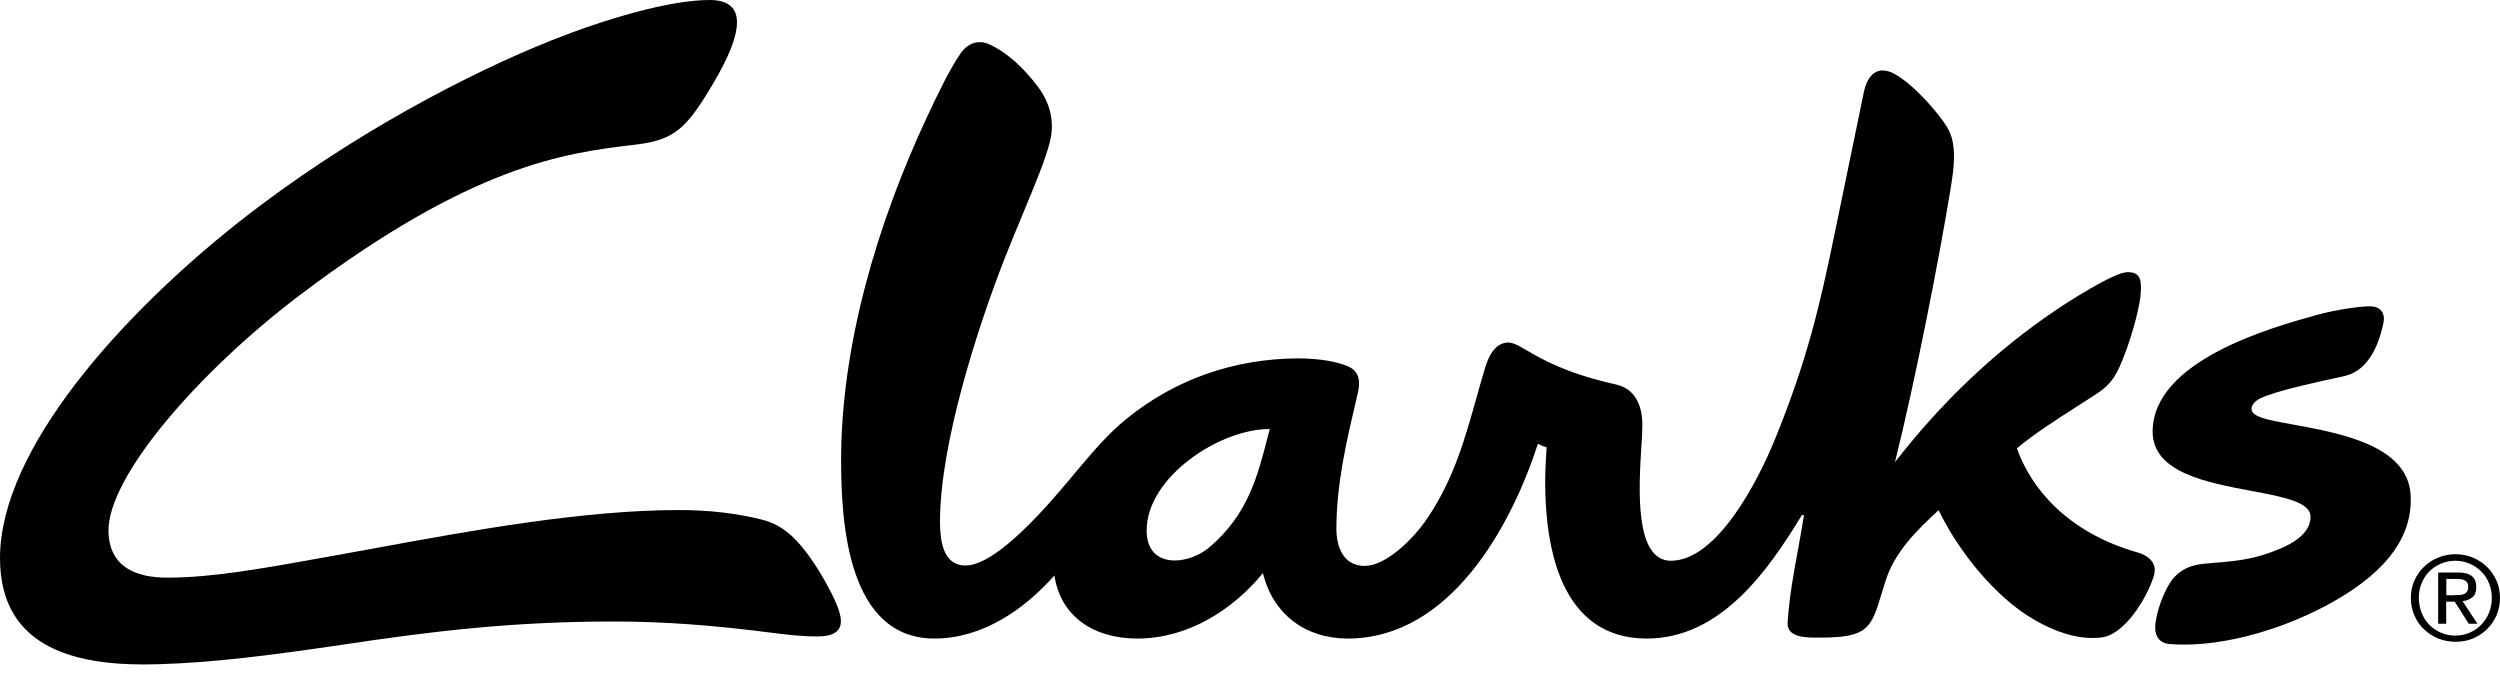<svg width="95" height="26" viewBox="0 0 95 26" fill="none" xmlns="http://www.w3.org/2000/svg">
<path d="M31.033 24.185C30.456 24.185 29.913 24.118 29.343 24.047L29.256 24.037C27.163 23.766 25.241 23.617 23.341 23.617C19.47 23.617 16.443 23.983 13.018 24.498C10.339 24.896 8.084 25.183 6.007 25.241C3.071 25.332 0 24.748 0 21.208C0 17.058 4.649 11.941 9.035 8.47C13.275 5.116 17.941 2.733 20.957 1.534C22.97 0.732 25.429 0 26.964 0C28.441 0 28.21 1.29 27.125 3.131C26.105 4.867 25.644 5.307 24.216 5.488C24.139 5.497 24.061 5.507 23.981 5.516C21.506 5.819 17.961 6.251 11.407 11.204C7.558 14.112 4.058 18.14 4.123 20.215C4.16 21.532 5.148 21.951 6.356 21.951C8.051 21.951 9.967 21.606 12.353 21.176L12.68 21.117C13.172 21.029 13.68 20.936 14.2 20.841C17.883 20.165 22.15 19.382 25.81 19.382C26.938 19.382 27.99 19.504 28.945 19.743C29.675 19.929 30.148 20.348 30.62 20.964C31.006 21.468 31.35 22.046 31.613 22.577C31.849 23.06 32.053 23.543 31.903 23.851C31.801 24.058 31.57 24.185 31.033 24.185Z" fill="black"/>
<path fill-rule="evenodd" clip-rule="evenodd" d="M81.253 21.001C78.563 20.242 77.178 18.554 76.641 17.036C77.309 16.481 78.099 15.975 78.907 15.458L78.914 15.453C79.171 15.289 79.428 15.124 79.685 14.956C80.308 14.547 80.48 14.128 80.732 13.48C81.032 12.7 81.339 11.591 81.355 11.039C81.365 10.636 81.334 10.323 80.818 10.344C80.318 10.36 78.579 11.474 78.156 11.761C75.782 13.358 73.759 15.312 72.009 17.562C72.798 14.393 73.705 9.723 74.091 7.356L74.101 7.297C74.106 7.268 74.111 7.237 74.116 7.207L74.116 7.206C74.239 6.459 74.397 5.501 73.995 4.84C73.667 4.299 72.739 3.227 72.009 2.818C71.311 2.431 70.951 2.892 70.822 3.519C70.481 5.188 70.248 6.309 69.997 7.522L69.944 7.777C69.868 8.142 69.79 8.52 69.706 8.927C69.158 11.586 68.67 13.698 67.457 16.67C66.775 18.347 65.234 21.298 63.5 21.309C62.102 21.313 62.275 18.54 62.373 16.96C62.394 16.629 62.411 16.351 62.41 16.161C62.41 15.773 62.346 14.823 61.412 14.611C59.514 14.188 58.599 13.653 58.033 13.323C57.669 13.11 57.45 12.982 57.209 13.024C56.828 13.093 56.602 13.438 56.441 13.953C56.319 14.355 56.208 14.75 56.099 15.138L56.099 15.139L56.098 15.143L56.098 15.144C55.654 16.723 55.24 18.193 54.267 19.653C53.703 20.502 52.662 21.5 51.862 21.505C51.057 21.505 50.783 20.799 50.783 20.088C50.783 18.402 51.187 16.686 51.464 15.51C51.514 15.298 51.56 15.103 51.599 14.929C51.792 14.08 51.325 13.931 50.885 13.804C50.316 13.64 49.607 13.618 49.344 13.618C46.923 13.629 44.685 14.393 42.811 15.911C42.094 16.494 41.506 17.193 40.918 17.893L40.755 18.087L40.684 18.172C39.915 19.089 37.908 21.484 36.691 21.489C35.822 21.489 35.725 20.518 35.72 19.849C35.709 16.904 37.153 12.414 38.216 9.723C38.438 9.163 38.664 8.619 38.876 8.108C39.342 6.988 39.743 6.022 39.902 5.366C40.09 4.58 39.88 3.88 39.44 3.296C38.855 2.51 38.2 1.964 37.615 1.693C37.201 1.502 36.799 1.619 36.52 2.006C36.1 2.589 35.566 3.723 35.291 4.309L35.281 4.33C35.257 4.381 35.235 4.427 35.215 4.469C33.347 8.47 31.946 13.141 31.962 17.562C31.968 19.934 32.236 24.275 35.521 24.265C37.33 24.259 38.914 23.172 40.068 21.866C40.294 23.4 41.528 24.27 43.235 24.265C45.125 24.259 46.837 23.193 47.991 21.776C48.367 23.336 49.607 24.27 51.223 24.265C55.104 24.254 57.413 20.024 58.443 16.861C58.567 16.941 58.771 16.994 58.771 16.994C58.744 17.36 58.717 17.917 58.717 18.352C58.722 20.836 59.318 24.275 62.593 24.265C65.384 24.254 67.183 21.696 68.471 19.573H68.552C68.479 20.036 68.399 20.471 68.321 20.897L68.321 20.898L68.321 20.898L68.32 20.904C68.155 21.799 67.998 22.657 67.929 23.654C67.889 24.24 68.666 24.233 69.104 24.228C69.109 24.228 69.113 24.228 69.117 24.228C69.147 24.228 69.175 24.228 69.201 24.228C70.994 24.228 71.108 23.851 71.501 22.557C71.546 22.41 71.594 22.25 71.649 22.078C71.998 20.974 72.835 20.152 73.667 19.387C74.091 20.274 75.026 21.776 76.411 22.927C77.264 23.633 78.456 24.244 79.497 24.244C79.948 24.244 80.173 24.185 80.517 23.92C81.237 23.368 81.8 22.19 81.87 21.77C81.945 21.362 81.602 21.102 81.253 21.001ZM45.967 20.789C45.608 21.096 45.098 21.298 44.642 21.298C44.067 21.298 43.573 20.985 43.573 20.162C43.568 18.119 46.375 16.288 48.249 16.304C48.226 16.393 48.203 16.482 48.181 16.571L48.176 16.587C47.793 18.09 47.422 19.545 45.967 20.789Z" fill="black"/>
<path d="M88.424 22.996C90.313 21.983 91.72 20.635 91.602 18.788C91.483 16.929 88.932 16.462 87.17 16.139C86.788 16.07 86.444 16.007 86.169 15.938C85.789 15.837 85.558 15.731 85.558 15.54C85.558 15.391 85.681 15.242 85.896 15.136C86.471 14.858 87.998 14.527 88.753 14.364C88.921 14.327 89.05 14.299 89.122 14.282C90.024 14.059 90.4 13.077 90.572 12.27C90.646 11.909 90.47 11.639 90.051 11.639C89.707 11.639 88.805 11.755 88.022 11.973C86.277 12.456 81.8 13.714 81.8 16.405C81.8 17.95 83.844 18.334 85.546 18.653C86.761 18.881 87.801 19.076 87.801 19.637C87.801 20.401 86.835 20.831 85.912 21.112C85.307 21.295 84.614 21.351 84.115 21.39C83.963 21.402 83.829 21.413 83.722 21.425C82.986 21.505 82.605 21.845 82.342 22.349C82.154 22.715 81.988 23.156 81.912 23.654C81.838 24.19 82.074 24.44 82.439 24.472C84.146 24.62 86.438 24.058 88.424 22.996Z" fill="black"/>
<path fill-rule="evenodd" clip-rule="evenodd" d="M93.932 21.892C93.82 21.802 93.648 21.755 93.412 21.755H92.65V23.702H92.955V22.864H93.278L93.814 23.702H94.142L93.578 22.843C93.728 22.827 93.847 22.779 93.949 22.699C94.051 22.614 94.099 22.487 94.099 22.312C94.099 22.126 94.045 21.983 93.932 21.892ZM93.277 22.614C93.347 22.614 93.412 22.614 93.471 22.609C93.535 22.604 93.588 22.593 93.637 22.572C93.685 22.551 93.723 22.519 93.75 22.476C93.776 22.434 93.792 22.375 93.792 22.296C93.792 22.232 93.782 22.179 93.755 22.142C93.728 22.105 93.696 22.073 93.659 22.052C93.616 22.03 93.573 22.015 93.519 22.009C93.465 22.004 93.412 21.999 93.364 21.999H92.96V22.62H93.277V22.614Z" fill="black"/>
<path fill-rule="evenodd" clip-rule="evenodd" d="M91.747 22.062C91.839 21.861 91.956 21.686 92.113 21.537C92.268 21.388 92.445 21.271 92.655 21.187C92.858 21.102 93.079 21.059 93.309 21.059C93.54 21.059 93.761 21.102 93.964 21.187C94.168 21.271 94.346 21.388 94.501 21.537C94.656 21.686 94.775 21.861 94.867 22.062C94.958 22.264 95 22.482 95 22.715C95 22.954 94.958 23.177 94.867 23.384C94.775 23.585 94.656 23.766 94.501 23.915C94.351 24.063 94.168 24.18 93.964 24.265C93.761 24.35 93.54 24.387 93.309 24.387C93.079 24.387 92.858 24.344 92.655 24.265C92.451 24.18 92.268 24.063 92.113 23.915C91.956 23.766 91.833 23.591 91.747 23.384C91.656 23.177 91.613 22.959 91.613 22.715C91.613 22.487 91.656 22.264 91.747 22.062ZM92.022 23.288C92.091 23.463 92.188 23.612 92.311 23.739C92.434 23.867 92.585 23.968 92.752 24.042C92.923 24.116 93.106 24.153 93.304 24.153C93.497 24.153 93.68 24.116 93.846 24.042C94.013 23.968 94.163 23.867 94.287 23.739C94.41 23.612 94.507 23.463 94.582 23.288C94.652 23.113 94.689 22.927 94.689 22.72C94.689 22.524 94.652 22.338 94.582 22.163C94.512 21.988 94.415 21.84 94.287 21.717C94.163 21.59 94.013 21.489 93.846 21.42C93.68 21.346 93.497 21.309 93.304 21.309C93.106 21.309 92.923 21.346 92.752 21.42C92.579 21.494 92.434 21.595 92.311 21.717C92.188 21.84 92.091 21.993 92.022 22.163C91.951 22.333 91.914 22.519 91.914 22.72C91.92 22.922 91.951 23.113 92.022 23.288Z" fill="black"/>
</svg>

